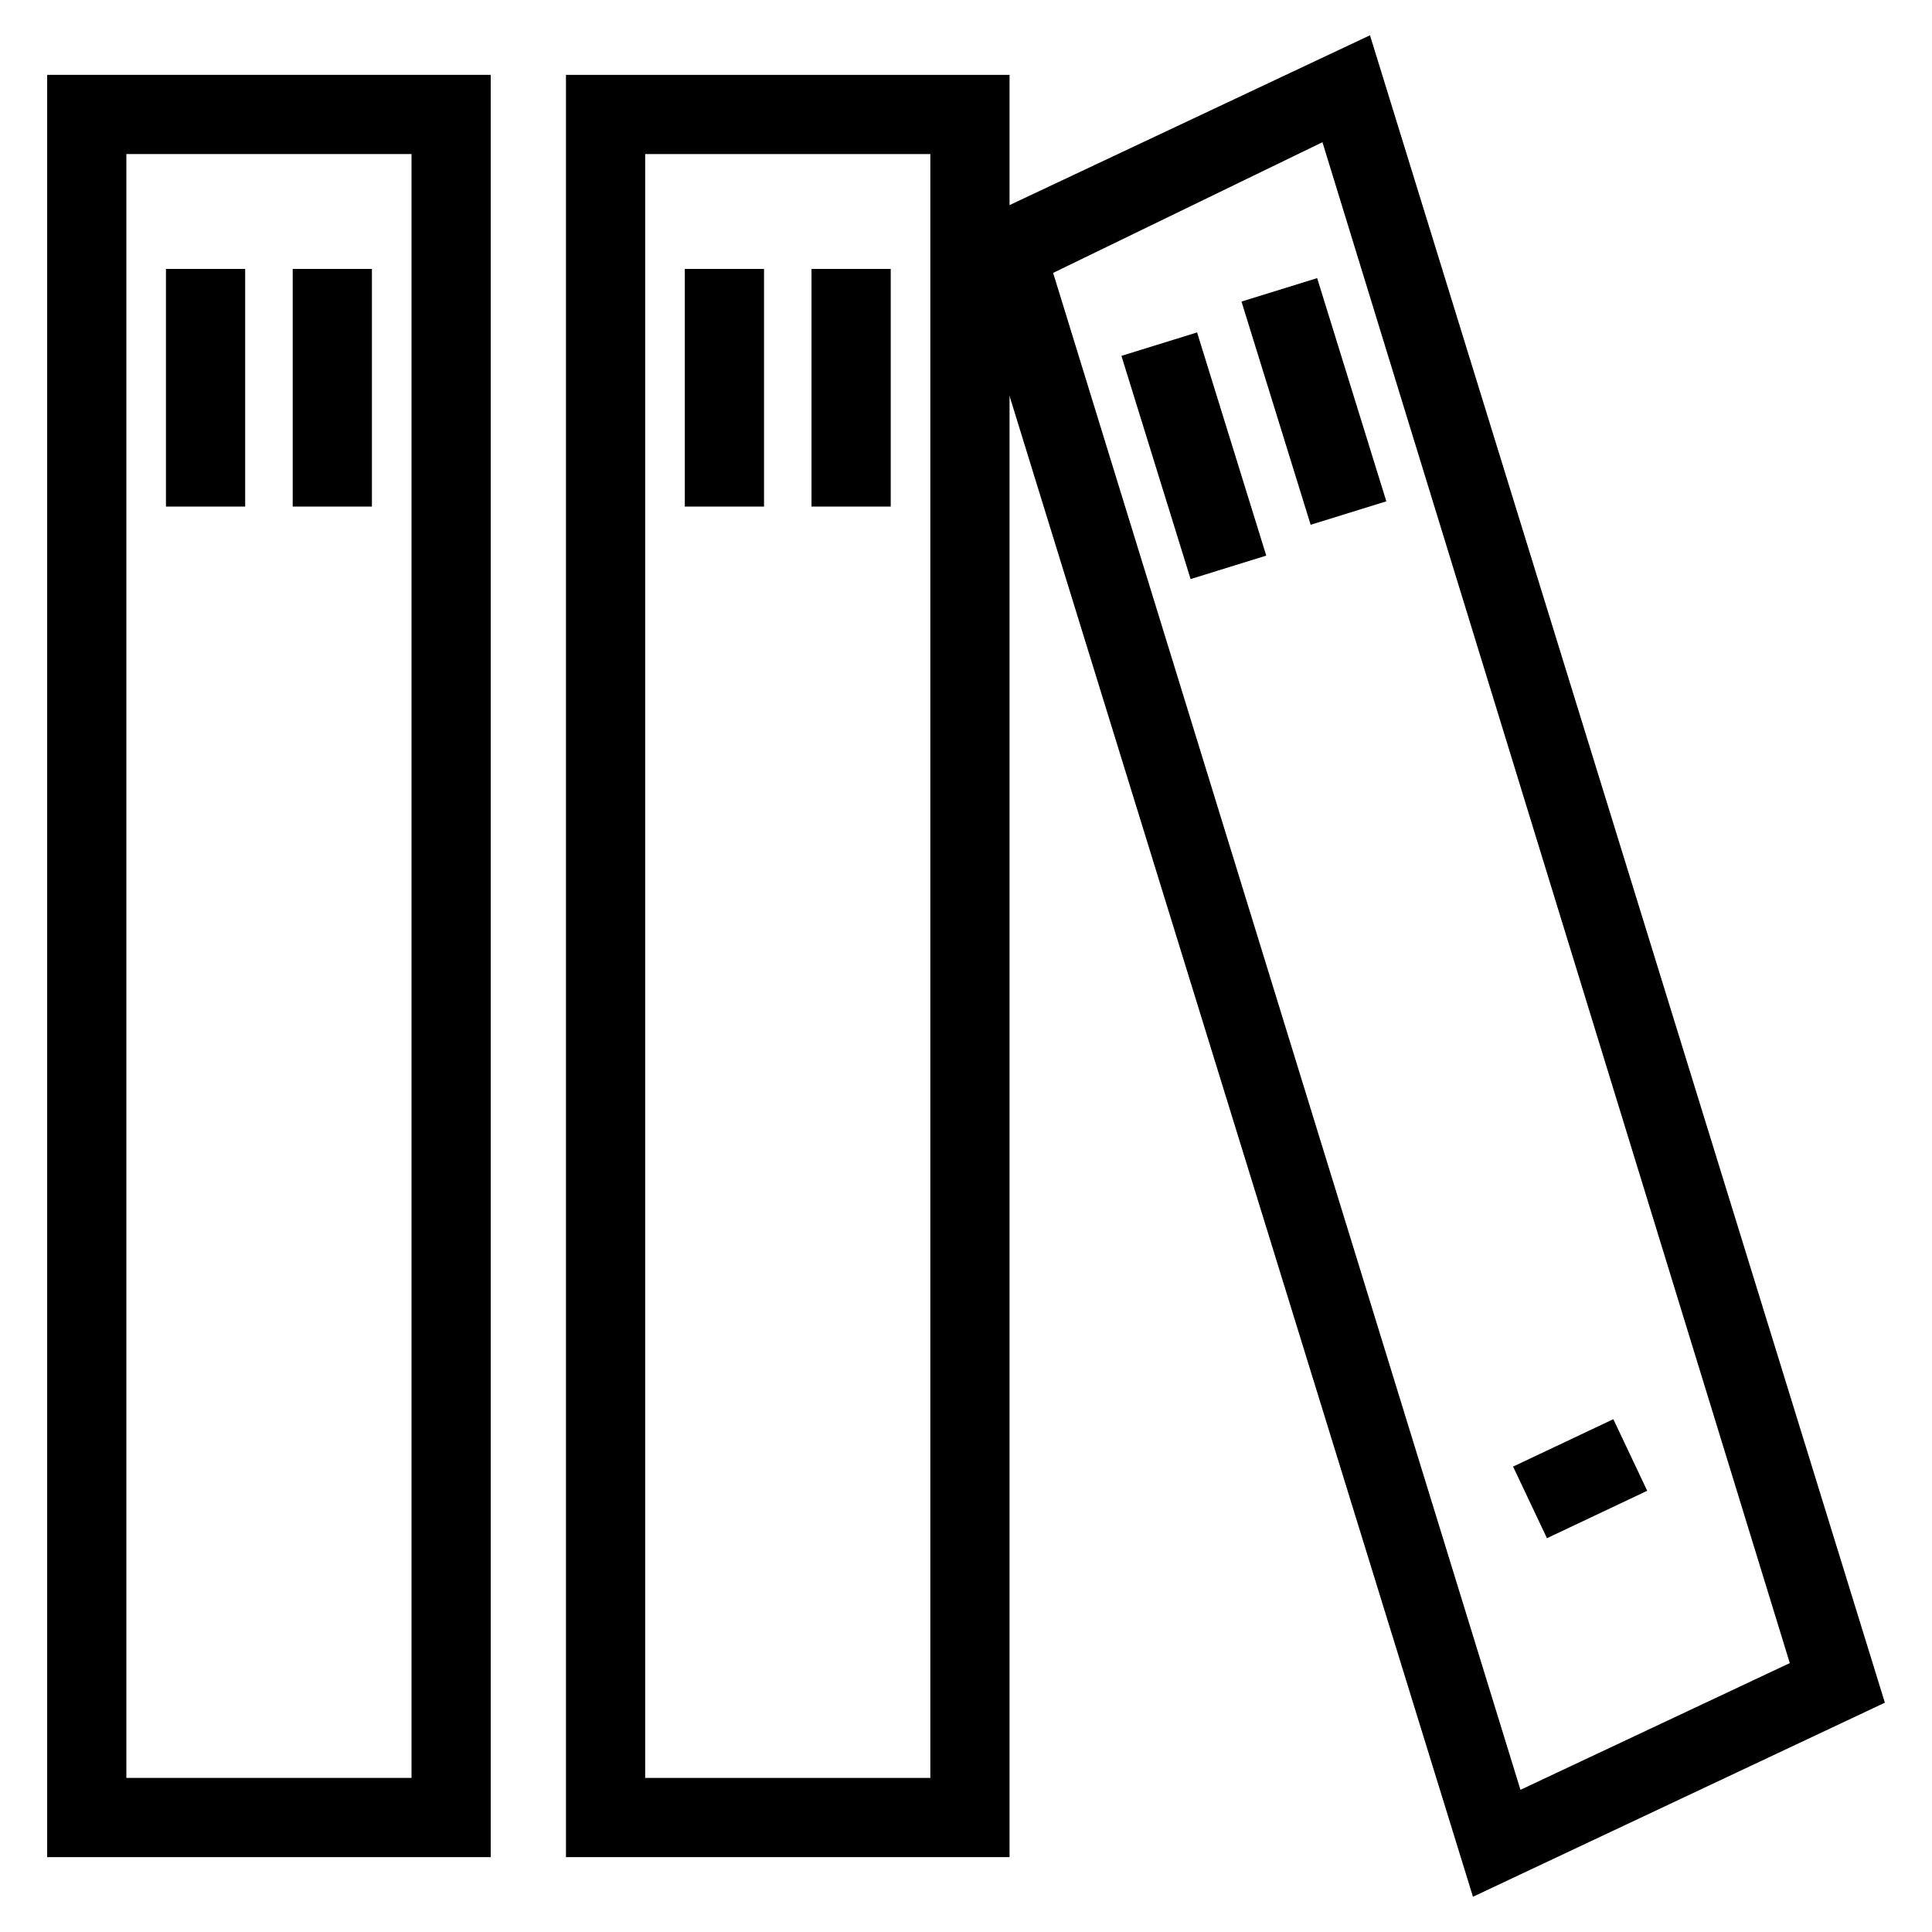 <?xml version="1.0" encoding="UTF-8"?>
<!-- Uploaded to: SVG Repo, www.svgrepo.com, Generator: SVG Repo Mixer Tools -->
<svg fill="#000000" width="800px" height="800px" version="1.1" viewBox="144 144 512 512" xmlns="http://www.w3.org/2000/svg">
 <g>
  <path d="m274.05 636.16h-117.55v-472.32l117.55-0.004zm-96.562-20.992h75.57v-430.34l-75.57-0.004z"/>
  <path d="m411.54 636.16h-117.55v-472.32h117.55v472.32zm-96.562-20.992h75.57v-430.34h-75.57v430.34z"/>
  <path d="m534.35 646.66-136.45-441.88 109.16-51.43 136.45 441.88zm-111.26-430.34 123.85 402 71.371-33.586-123.85-403.05z"/>
  <path d="m553.96 551.64-8.977-18.977 26.566-12.566 8.977 18.977z"/>
  <path d="m459.52 297.46-18.332-59.152 20.051-6.215 18.332 59.152z"/>
  <path d="m491.34 283.07-18.332-59.152 20.051-6.215 18.332 59.152z"/>
  <path d="m325.48 215.27h20.992v62.977h-20.992z"/>
  <path d="m359.06 215.27h20.992v62.977h-20.992z"/>
  <path d="m187.98 215.27h20.992v62.977h-20.992z"/>
  <path d="m221.57 215.27h20.992v62.977h-20.992z"/>
 </g>
</svg>